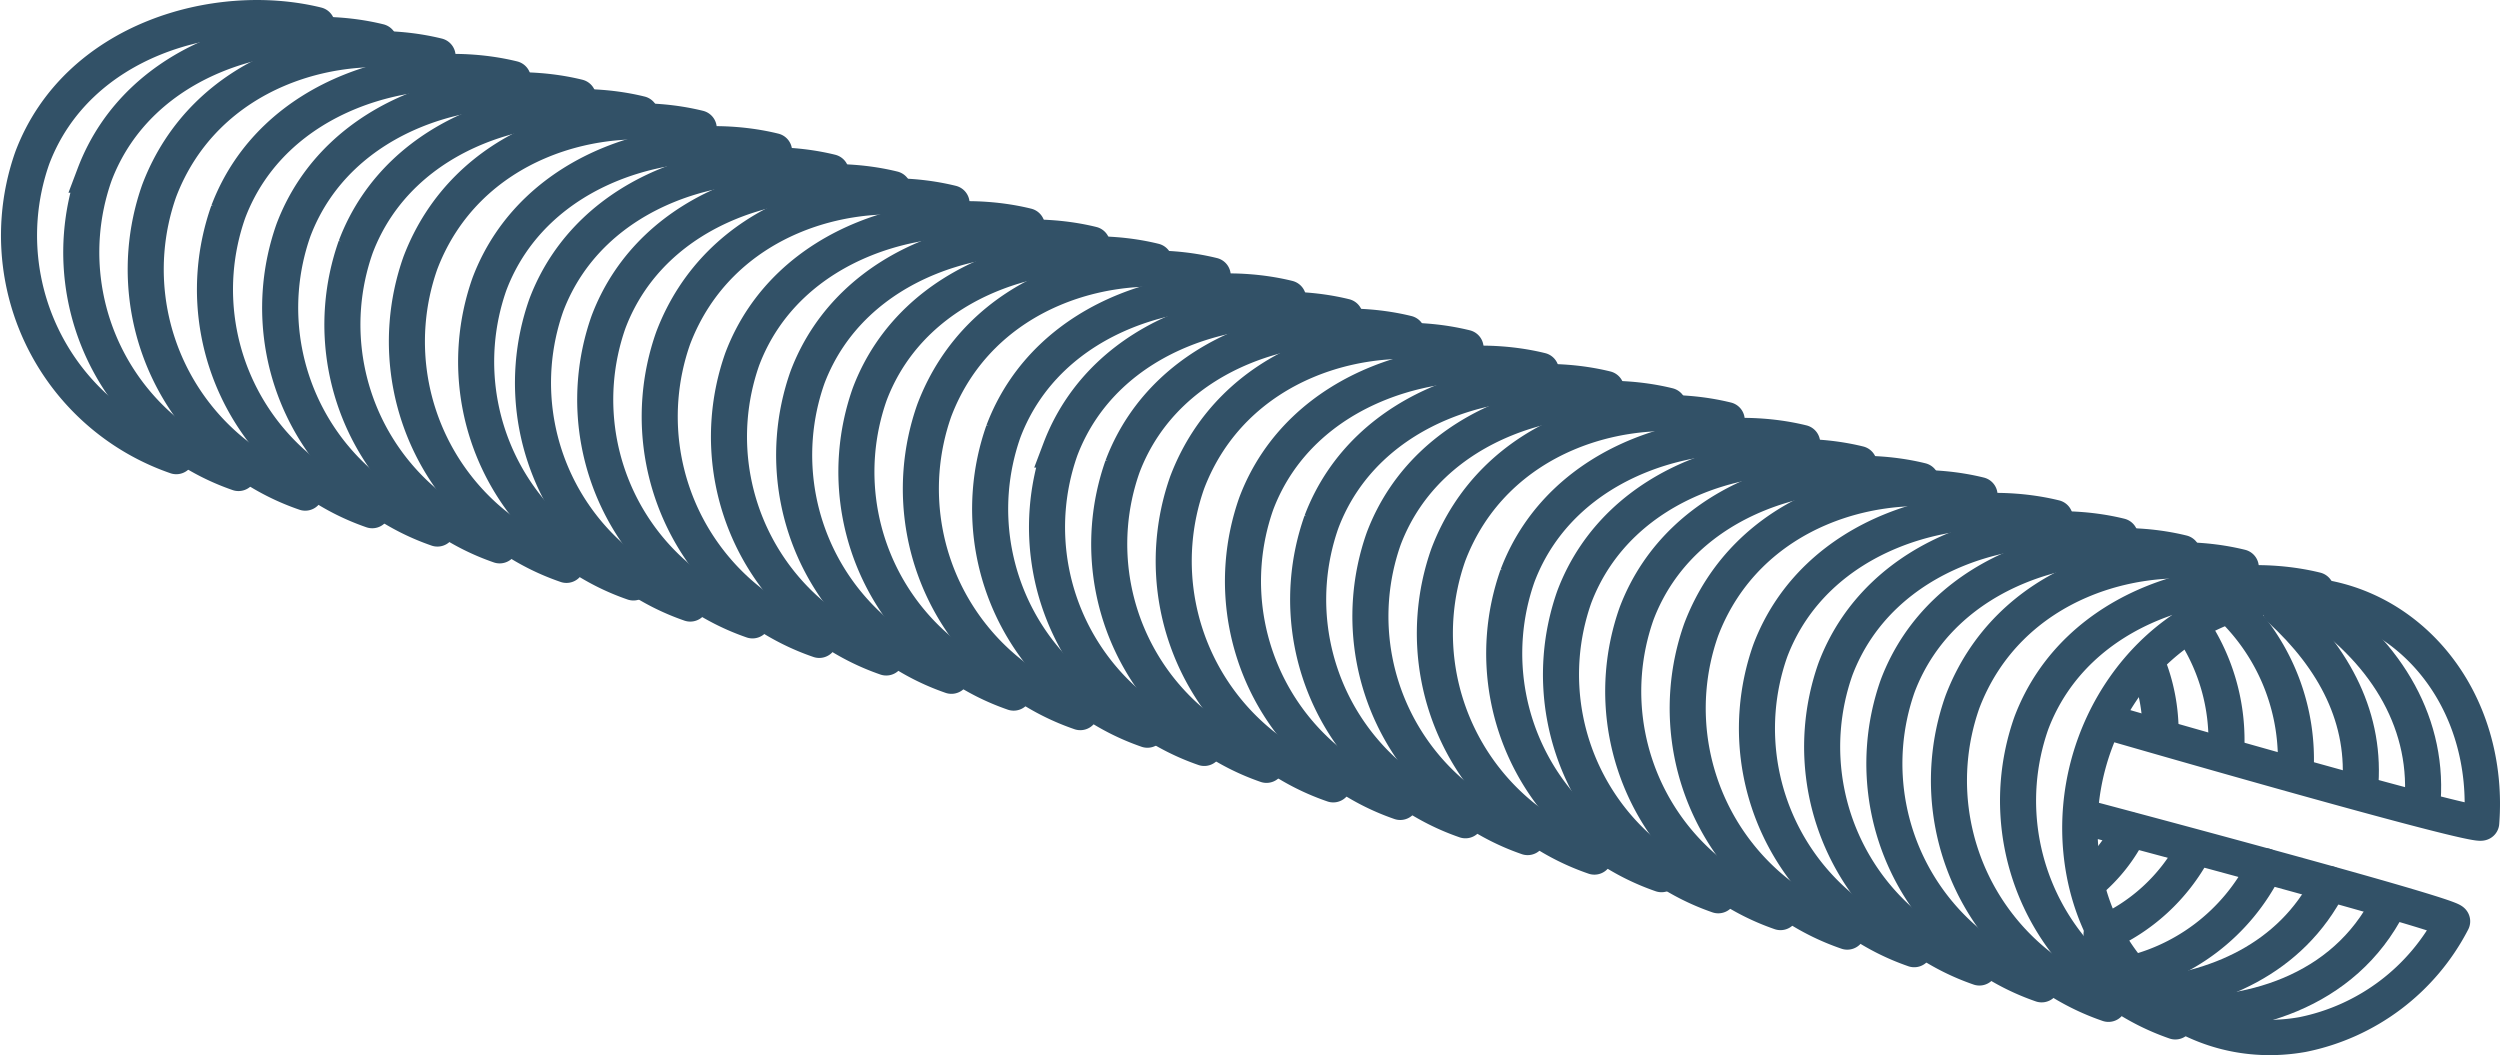 <?xml version="1.0" ?><svg xmlns="http://www.w3.org/2000/svg" xmlns:xlink="http://www.w3.org/1999/xlink" width="99.742" height="42.096" viewBox="0 0 99.742 42.096"><defs><clipPath id="a"><rect width="99.742" height="42.096" transform="translate(0 0)" fill="none"/></clipPath></defs><g transform="translate(0 0)"><g clip-path="url(#a)"><path d="M12.645,1C8.67.021,3.08,1.569,1.29,6.294A9.317,9.317,0,0,0,7.033,18.2" fill="none" stroke="#325167" stroke-linecap="round" stroke-width="1.439"/><path d="M15.127,1.669c-3.975-.977-9.564.571-11.354,5.3A9.316,9.316,0,0,0,9.515,18.872" fill="none" stroke="#325167" stroke-linecap="round" stroke-width="1.439"/><path d="M17.457,2.238C13.424,1.25,8.168,2.83,6.351,7.611a9.418,9.418,0,0,0,5.827,12.044" fill="none" stroke="#325167" stroke-linecap="round" stroke-width="1.439"/><path d="M20.463,3.149c-3.975-.977-9.565.571-11.355,5.3a9.317,9.317,0,0,0,5.743,11.907" fill="none" stroke="#325167" stroke-linecap="round" stroke-width="1.439"/><path d="M23.064,3.88c-3.975-.977-9.565.571-11.355,5.3a9.317,9.317,0,0,0,5.743,11.907" fill="none" stroke="#325167" stroke-linecap="round" stroke-width="1.439"/><path d="M25.547,4.551c-3.975-.977-9.565.571-11.355,5.3a9.317,9.317,0,0,0,5.743,11.907" fill="none" stroke="#325167" stroke-linecap="round" stroke-width="1.439"/><path d="M27.877,5.12c-4.033-.988-9.289.592-11.106,5.373A9.418,9.418,0,0,0,22.6,22.537" fill="none" stroke="#325167" stroke-linecap="round" stroke-width="1.439"/><path d="M30.883,6.031c-3.975-.977-9.565.571-11.355,5.3a9.317,9.317,0,0,0,5.743,11.907" fill="none" stroke="#325167" stroke-linecap="round" stroke-width="1.439"/><path d="M33.151,6.873c-3.975-.977-9.565.571-11.355,5.3a9.317,9.317,0,0,0,5.743,11.907" fill="none" stroke="#325167" stroke-linecap="round" stroke-width="1.439"/><path d="M35.634,7.544c-3.975-.977-9.565.571-11.355,5.3a9.317,9.317,0,0,0,5.743,11.907" fill="none" stroke="#325167" stroke-linecap="round" stroke-width="1.439"/><path d="M37.964,8.113c-4.033-.988-9.289.592-11.106,5.373A9.418,9.418,0,0,0,32.685,25.53" fill="none" stroke="#325167" stroke-linecap="round" stroke-width="1.439"/><path d="M40.97,9.024c-3.975-.977-9.565.571-11.355,5.3a9.317,9.317,0,0,0,5.743,11.907" fill="none" stroke="#325167" stroke-linecap="round" stroke-width="1.439"/><path d="M43.571,9.755c-3.975-.977-9.565.571-11.355,5.3a9.317,9.317,0,0,0,5.743,11.907" fill="none" stroke="#325167" stroke-linecap="round" stroke-width="1.439"/><path d="M46.054,10.426c-3.975-.977-9.565.571-11.355,5.3a9.317,9.317,0,0,0,5.743,11.907" fill="none" stroke="#325167" stroke-linecap="round" stroke-width="1.439"/><path d="M48.383,10.995c-4.033-.988-9.289.592-11.106,5.373A9.418,9.418,0,0,0,43.1,28.412" fill="none" stroke="#325167" stroke-linecap="round" stroke-width="1.439"/><path d="M51.39,11.906c-3.975-.977-9.565.571-11.355,5.3a9.317,9.317,0,0,0,5.743,11.907" fill="none" stroke="#325167" stroke-linecap="round" stroke-width="1.439"/><path d="M53.658,12.637c-3.975-.977-9.565.571-11.355,5.3A9.317,9.317,0,0,0,48.046,29.84" fill="none" stroke="#325167" stroke-linecap="round" stroke-width="1.439"/><path d="M56.141,13.308c-3.975-.977-9.565.571-11.355,5.3a9.317,9.317,0,0,0,5.743,11.907" fill="none" stroke="#325167" stroke-linecap="round" stroke-width="1.439"/><path d="M58.471,13.877c-4.033-.988-9.289.592-11.106,5.373a9.418,9.418,0,0,0,5.827,12.044" fill="none" stroke="#325167" stroke-linecap="round" stroke-width="1.439"/><path d="M61.477,14.788c-3.975-.977-9.565.571-11.355,5.3a9.317,9.317,0,0,0,5.743,11.907" fill="none" stroke="#325167" stroke-linecap="round" stroke-width="1.439"/><path d="M64.078,15.519c-3.975-.977-9.565.571-11.355,5.3a9.317,9.317,0,0,0,5.743,11.907" fill="none" stroke="#325167" stroke-linecap="round" stroke-width="1.439"/><path d="M66.561,16.19c-3.976-.977-9.566.571-11.355,5.3a9.318,9.318,0,0,0,5.742,11.907" fill="none" stroke="#325167" stroke-linecap="round" stroke-width="1.439"/><path d="M68.89,16.759c-4.033-.988-9.289.592-11.106,5.373a9.418,9.418,0,0,0,5.827,12.044" fill="none" stroke="#325167" stroke-linecap="round" stroke-width="1.439"/><path d="M71.9,17.67c-3.975-.977-9.565.571-11.355,5.3a9.317,9.317,0,0,0,5.743,11.907" fill="none" stroke="#325167" stroke-linecap="round" stroke-width="1.439"/><path d="M74.165,18.512c-3.975-.977-9.565.571-11.355,5.3a9.317,9.317,0,0,0,5.743,11.907" fill="none" stroke="#325167" stroke-linecap="round" stroke-width="1.439"/><path d="M76.648,19.183c-3.975-.977-9.565.571-11.355,5.3a9.317,9.317,0,0,0,5.743,11.907" fill="none" stroke="#325167" stroke-linecap="round" stroke-width="1.439"/><path d="M78.977,19.752c-4.033-.988-9.289.592-11.106,5.373A9.418,9.418,0,0,0,73.7,37.169" fill="none" stroke="#325167" stroke-linecap="round" stroke-width="1.439"/><path d="M81.983,20.663c-3.975-.977-9.565.571-11.355,5.3a9.317,9.317,0,0,0,5.743,11.907" fill="none" stroke="#325167" stroke-linecap="round" stroke-width="1.439"/><path d="M84.584,21.394c-3.975-.977-9.565.571-11.355,5.3A9.317,9.317,0,0,0,78.972,38.6" fill="none" stroke="#325167" stroke-linecap="round" stroke-width="1.439"/><path d="M87.067,22.065c-3.975-.977-9.565.571-11.355,5.3a9.317,9.317,0,0,0,5.743,11.907" fill="none" stroke="#325167" stroke-linecap="round" stroke-width="1.439"/><path d="M89.4,22.634c-4.033-.988-9.289.592-11.106,5.373a9.418,9.418,0,0,0,5.827,12.044" fill="none" stroke="#325167" stroke-linecap="round" stroke-width="1.439"/><path d="M92.4,23.545c-3.975-.977-9.565.571-11.355,5.3a9.317,9.317,0,0,0,5.743,11.907" fill="none" stroke="#325167" stroke-linecap="round" stroke-width="1.439"/><path d="M83.552,32.709s14.418,3.825,14.295,4.052a8.658,8.658,0,0,1-5.979,4.513c-4.408.79-8.366-2.47-8.841-7.284s2.714-9.356,7.122-10.146,8.367,2.469,8.842,7.282a9.712,9.712,0,0,1,.017,1.7c-.022.288-14.5-3.9-14.5-3.9" fill="none" stroke="#325167" stroke-linecap="round" stroke-width="1.41"/><path d="M96.632,32.217c.342-3.28-1.381-6.137-4.244-8.1" fill="none" stroke="#325167" stroke-linecap="round" stroke-width="1.439"/><path d="M86.153,40.432c3.509.274,7.361-.825,9.15-4.362" fill="none" stroke="#325167" stroke-linecap="round" stroke-width="1.439"/><path d="M94.154,31.5c.276-2.821-1.015-5.226-3.184-7.211" fill="none" stroke="#325167" stroke-linecap="round" stroke-width="1.439"/><path d="M85.314,39.763c3.07-.225,6.085-1.5,7.606-4.491" fill="none" stroke="#325167" stroke-linecap="round" stroke-width="1.439"/><path d="M91.585,30.8a8.454,8.454,0,0,0-2.443-6.464" fill="none" stroke="#325167" stroke-linecap="round" stroke-width="1.439"/><path d="M84.592,38.94a8.119,8.119,0,0,0,5.784-4.378" fill="none" stroke="#325167" stroke-linecap="round" stroke-width="1.439"/><path d="M88.814,30.043a8.034,8.034,0,0,0-1.5-5.206" fill="none" stroke="#325167" stroke-linecap="round" stroke-width="1.439"/><path d="M83.845,37.274a7.531,7.531,0,0,0,3.69-3.385" fill="none" stroke="#325167" stroke-linecap="round" stroke-width="1.439"/><path d="M86.2,29.344a7.283,7.283,0,0,0-.558-2.935" fill="none" stroke="#325167" stroke-linecap="round" stroke-width="1.439"/><path d="M83.348,35.161a6.4,6.4,0,0,0,1.607-2.042" fill="none" stroke="#325167" stroke-linecap="round" stroke-width="1.439"/></g></g></svg>